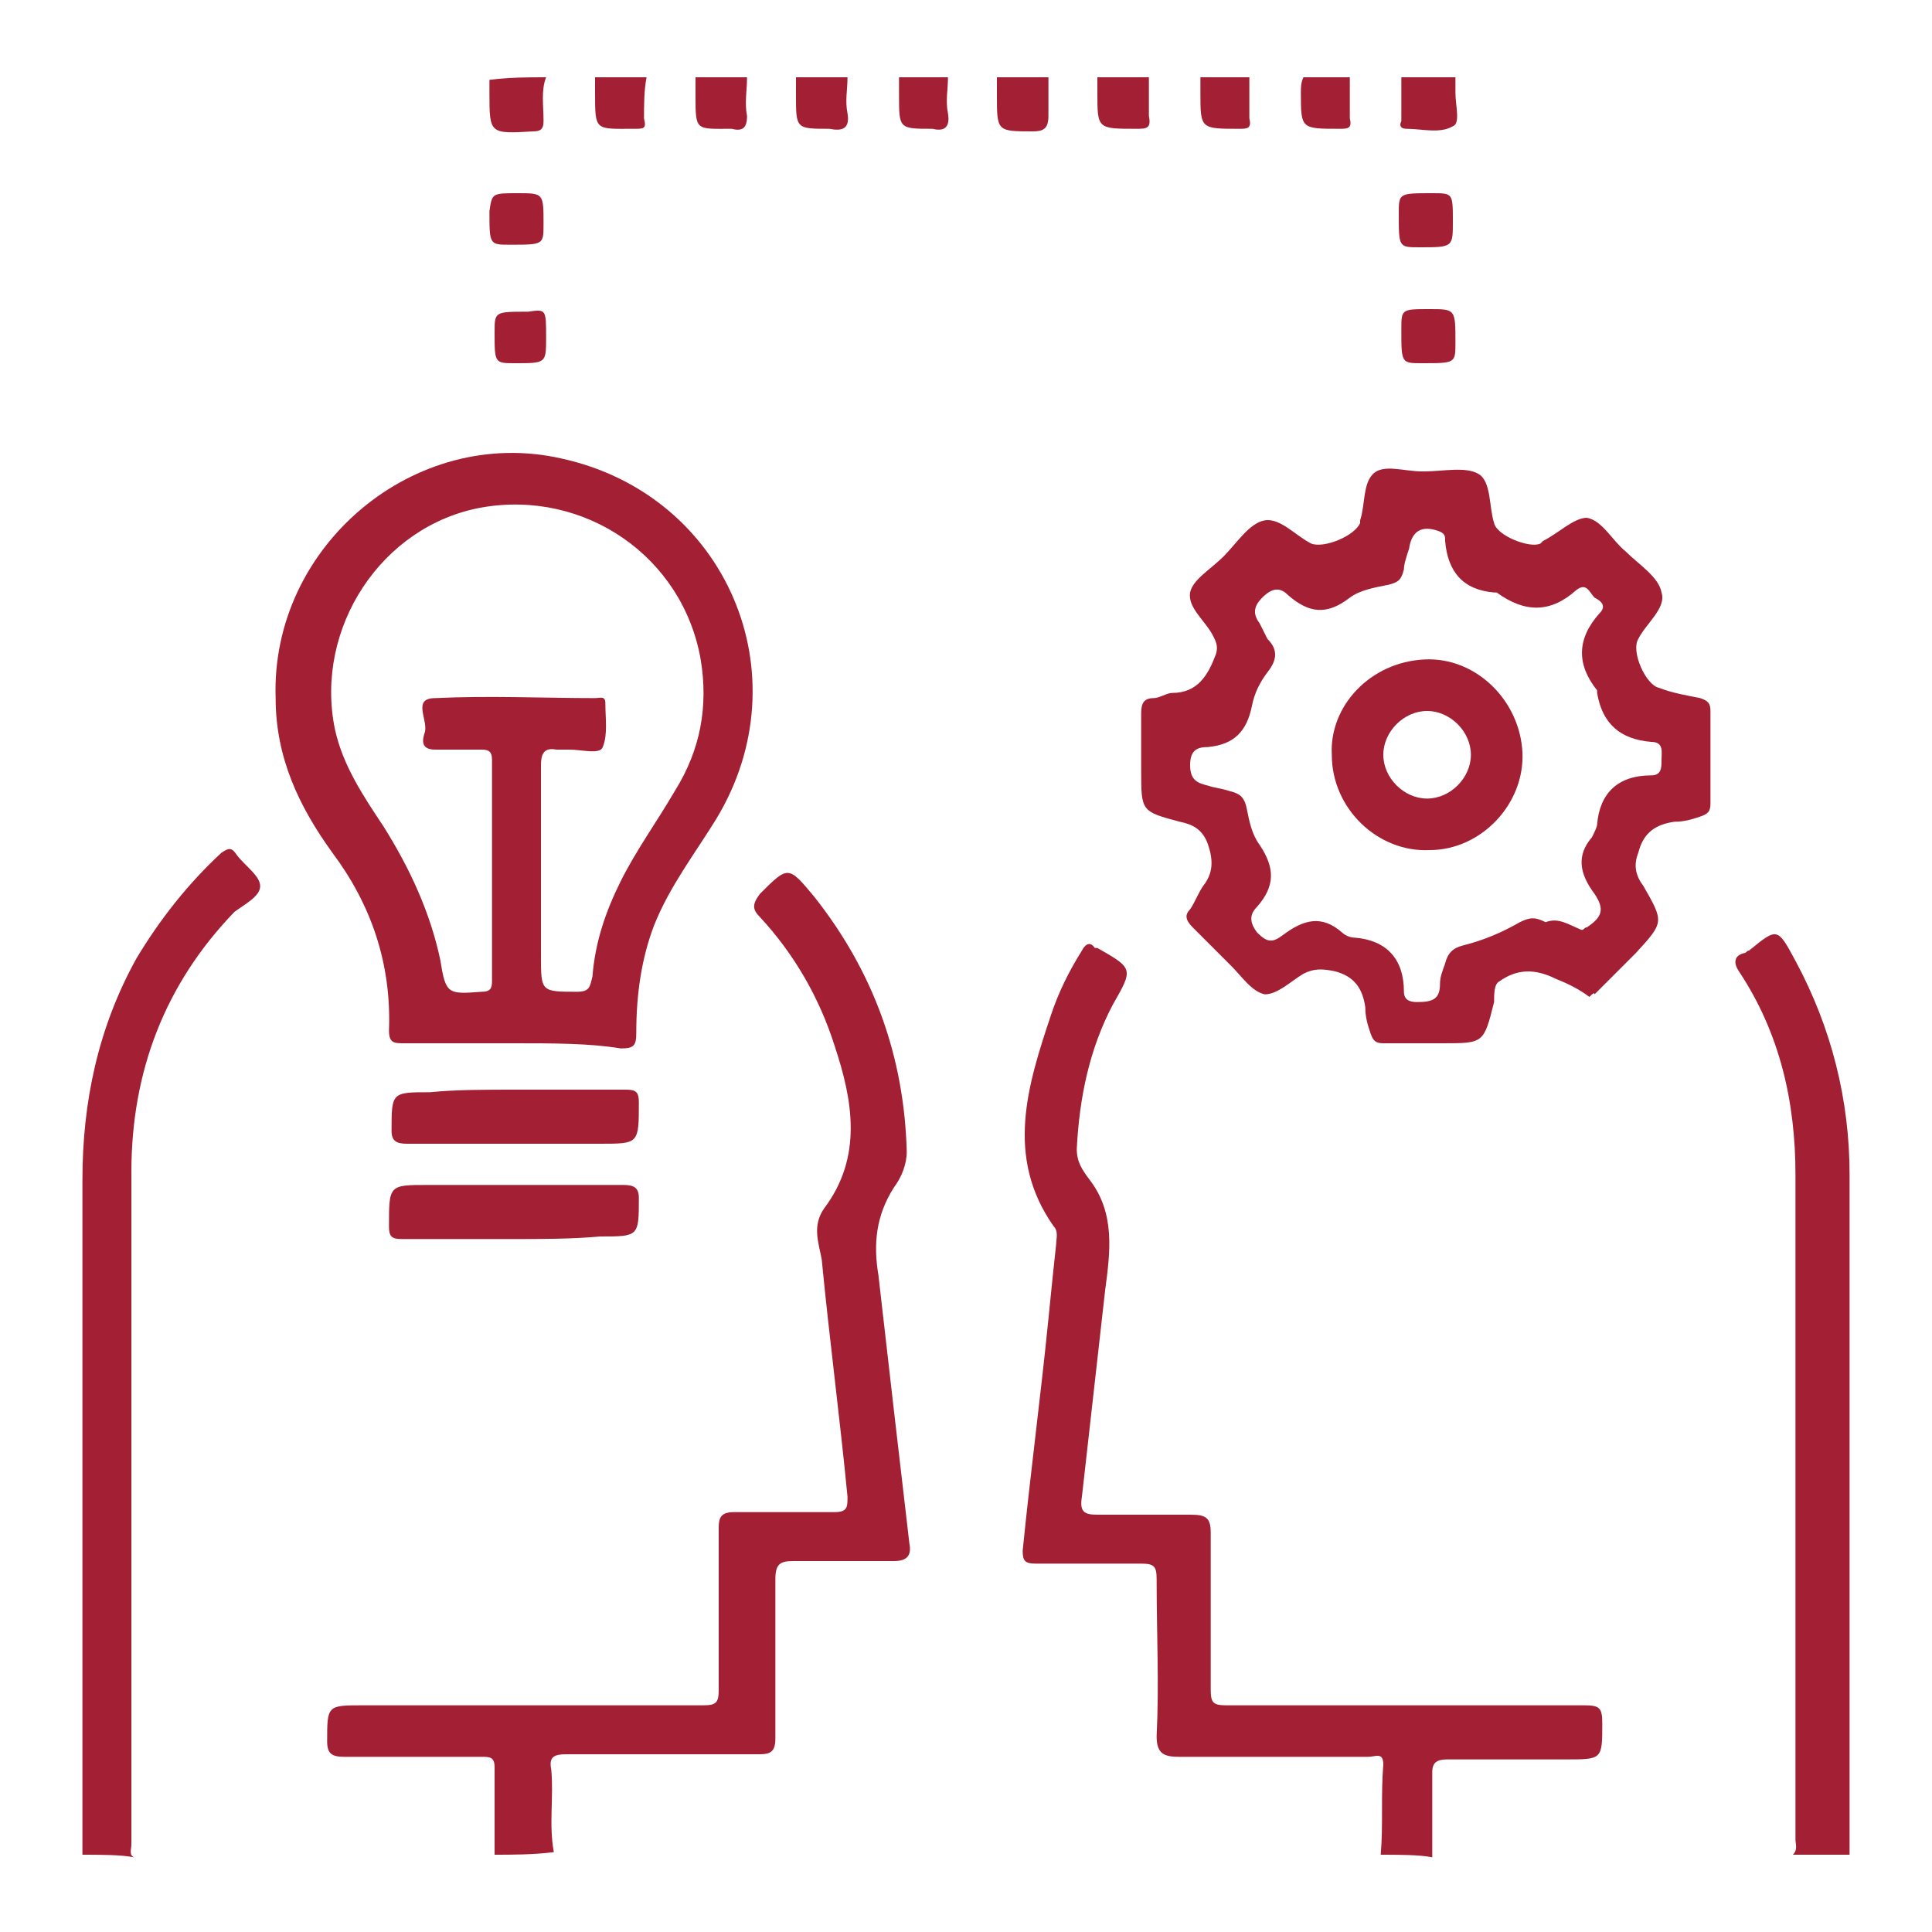 <?xml version="1.0" encoding="utf-8"?>
<!-- Generator: Adobe Illustrator 26.5.0, SVG Export Plug-In . SVG Version: 6.00 Build 0)  -->
<svg version="1.1" id="Layer_1" xmlns="http://www.w3.org/2000/svg" xmlns:xlink="http://www.w3.org/1999/xlink" x="0px" y="0px"
	 width="75px" height="75px" viewBox="0 0 75 75" style="enable-background:new 0 0 75 75;" xml:space="preserve">
<style type="text/css">
	.st0{fill:#A31F34;}
	.st1{fill:#F1BA46;}
</style>
<g>
	<path class="st0" d="M19.2,72c0-1.1,0-2.3,0-3.4c0-0.4-0.2-0.4-0.5-0.4c-1.8,0-3.5,0-5.3,0c-0.5,0-0.7-0.1-0.7-0.6
		c0-1.4,0-1.4,1.4-1.4c4.4,0,8.8,0,13.2,0c0.5,0,0.6-0.1,0.6-0.6c0-2.1,0-4.2,0-6.3c0-0.4,0.1-0.6,0.6-0.6c1.3,0,2.6,0,3.9,0
		c0.5,0,0.5-0.2,0.5-0.6c-0.3-3.1-0.7-6.1-1-9.2c-0.1-0.6-0.4-1.3,0.1-2c1.5-2,1.1-4.2,0.4-6.3c-0.6-1.9-1.6-3.6-2.9-5
		c-0.3-0.3-0.3-0.5,0-0.9c1.1-1.1,1.1-1.1,2.1,0.1c2.3,2.9,3.5,6.2,3.6,9.9c0,0.5-0.2,1-0.5,1.4c-0.7,1.1-0.8,2.2-0.6,3.4
		c0.4,3.5,0.8,7,1.2,10.4c0.1,0.5-0.1,0.7-0.6,0.7c-1.3,0-2.6,0-3.9,0c-0.5,0-0.7,0.1-0.7,0.7c0,2.1,0,4.1,0,6.2
		c0,0.5-0.2,0.6-0.6,0.6c-2.5,0-5,0-7.5,0c-0.5,0-0.7,0.1-0.6,0.6c0.1,1.1-0.1,2.1,0.1,3.2C20.7,72,19.9,72,19.2,72z"/>
	<path class="st0" d="M53.6,72c0.1-1.2,0-2.3,0.1-3.5c0-0.5-0.3-0.3-0.6-0.3c-2.4,0-4.9,0-7.3,0c-0.6,0-0.9-0.1-0.9-0.8
		c0.1-2,0-4,0-6.1c0-0.5-0.1-0.6-0.6-0.6c-1.4,0-2.7,0-4.1,0c-0.4,0-0.5-0.1-0.5-0.5c0.3-3,0.7-6,1-9c0.1-1,0.2-2,0.3-2.9
		c0-0.2,0.1-0.5-0.1-0.7c-1.9-2.7-1-5.5-0.1-8.2c0.3-0.9,0.7-1.7,1.2-2.5c0.1-0.2,0.3-0.4,0.5-0.1c0,0,0,0,0.1,0
		c1.4,0.8,1.4,0.8,0.6,2.2c-0.9,1.7-1.3,3.6-1.4,5.6c0,0.5,0.2,0.8,0.5,1.2c1,1.3,0.8,2.8,0.6,4.3c-0.3,2.7-0.6,5.3-0.9,8
		c-0.1,0.6,0.1,0.7,0.6,0.7c1.2,0,2.4,0,3.6,0c0.6,0,0.8,0.1,0.8,0.7c0,2,0,4.1,0,6.1c0,0.5,0.1,0.6,0.6,0.6c4.6,0,9.3,0,13.9,0
		c0.6,0,0.7,0.1,0.7,0.7c0,1.4,0,1.4-1.4,1.4c-1.5,0-3,0-4.6,0c-0.4,0-0.6,0.1-0.6,0.5c0,1.1,0,2.2,0,3.3C55.1,72,54.3,72,53.6,72z"
		/>
	<path class="st0" d="M3.2,72c0-2,0-4.1,0-6.1c0-6.7,0-13.4,0-20.1c0-3,0.6-5.9,2.1-8.6c0.9-1.5,2-2.9,3.3-4.1
		c0.3-0.2,0.4-0.2,0.6,0.1c0.3,0.4,0.9,0.8,0.9,1.2c0,0.4-0.6,0.7-1,1c-2.7,2.8-4,6.2-4,10.1c0,8.7,0,17.4,0,26.1
		c0,0.2-0.1,0.4,0.1,0.5C4.7,72,3.9,72,3.2,72z"/>
	<path class="st0" d="M69.6,72c0.2-0.2,0.1-0.4,0.1-0.6c0-8.6,0-17.2,0-25.8c0-2.8-0.6-5.5-2.2-7.9c-0.2-0.3-0.2-0.6,0.2-0.7
		c0.1,0,0.1-0.1,0.2-0.1C69,36,69,36,69.7,37.3c1.4,2.6,2.1,5.4,2.1,8.3c0,8.6,0,17.1,0,25.7c0,0.2,0,0.5,0,0.7
		C71.1,72,70.3,72,69.6,72z"/>
	<path class="st0" d="M21.2,3c-0.2,0.5-0.1,1.1-0.1,1.7c0,0.3-0.1,0.4-0.4,0.4c-1.7,0.1-1.7,0.1-1.7-1.5c0-0.2,0-0.4,0-0.5
		C19.8,3,20.5,3,21.2,3z"/>
	<path class="st0" d="M25.1,3c-0.1,0.5-0.1,1.1-0.1,1.6C25.1,5,25,5,24.6,5c-1.5,0-1.5,0.1-1.5-1.4c0-0.2,0-0.4,0-0.6
		C23.8,3,24.5,3,25.1,3z"/>
	<path class="st0" d="M29,3c0,0.5-0.1,1,0,1.5C29,5,28.8,5.1,28.4,5C27,5,27,5.1,27,3.7c0-0.2,0-0.4,0-0.7C27.7,3,28.4,3,29,3z"/>
	<path class="st0" d="M32.9,3c0,0.5-0.1,0.9,0,1.4C33,5,32.7,5.1,32.2,5c-1.3,0-1.3,0-1.3-1.3c0-0.2,0-0.5,0-0.7
		C31.6,3,32.3,3,32.9,3z"/>
	<path class="st0" d="M36.8,3c0,0.5-0.1,0.9,0,1.4C36.9,5,36.6,5.1,36.2,5c-1.3,0-1.3,0-1.3-1.3c0-0.2,0-0.5,0-0.7
		C35.5,3,36.2,3,36.8,3z"/>
	<path class="st0" d="M40.7,3c0,0.5,0,1,0,1.5c0,0.5-0.2,0.6-0.6,0.6c-1.4,0-1.4,0-1.4-1.4c0-0.2,0-0.4,0-0.7C39.4,3,40.1,3,40.7,3z
		"/>
	<path class="st0" d="M44.6,3c0,0.5,0,1,0,1.5C44.7,5,44.5,5,44.1,5c-1.5,0-1.5,0-1.5-1.4c0-0.2,0-0.4,0-0.6C43.3,3,44,3,44.6,3z"/>
	<path class="st0" d="M48.5,3c0,0.5,0,1.1,0,1.6C48.6,5,48.4,5,48.1,5c-1.5,0-1.5,0-1.5-1.4c0-0.2,0-0.4,0-0.6C47.2,3,47.9,3,48.5,3
		z"/>
	<path class="st0" d="M56.5,3c0,0.2,0,0.4,0,0.6c0,0.5,0.2,1.2-0.1,1.3C55.9,5.2,55.2,5,54.6,5c-0.2,0-0.3-0.1-0.2-0.3
		c0-0.6,0-1.2,0-1.7C55.1,3,55.8,3,56.5,3z"/>
	<path class="st0" d="M52.4,3c0,0.5,0,1.1,0,1.6C52.5,5,52.3,5,52,5c-1.5,0-1.5,0-1.5-1.4c0-0.2,0-0.4,0.1-0.6C51.2,3,51.8,3,52.4,3
		z"/>
	<path class="st0" d="M61.7,38.7c-0.4-0.3-0.8-0.5-1.3-0.7c-0.8-0.4-1.5-0.4-2.2,0.1C58,38.2,58,38.6,58,38.9
		c-0.4,1.6-0.4,1.6-2,1.6c-0.8,0-1.5,0-2.3,0c-0.3,0-0.4-0.1-0.5-0.4c-0.1-0.3-0.2-0.6-0.2-1c-0.1-0.7-0.4-1.2-1.2-1.4
		c-0.5-0.1-0.8-0.1-1.2,0.1c-0.5,0.3-1,0.8-1.5,0.8c-0.5-0.1-0.9-0.7-1.3-1.1c-0.5-0.5-1-1-1.5-1.5c-0.3-0.3-0.3-0.5-0.1-0.7
		c0.2-0.3,0.3-0.6,0.5-0.9c0.4-0.5,0.4-1,0.2-1.6c-0.2-0.6-0.6-0.8-1.1-0.9c-1.5-0.4-1.5-0.4-1.5-2c0-0.7,0-1.5,0-2.2
		c0-0.4,0.1-0.6,0.5-0.6c0.2,0,0.5-0.2,0.7-0.2c1,0,1.4-0.7,1.7-1.5c0.1-0.3,0-0.5-0.1-0.7c-0.3-0.6-1-1.1-0.9-1.7
		c0.1-0.5,0.8-0.9,1.3-1.4c0,0,0,0,0,0c0.5-0.5,1-1.3,1.6-1.4c0.6-0.1,1.2,0.6,1.8,0.9c0.5,0.2,1.7-0.3,1.9-0.8c0,0,0-0.1,0-0.1
		c0.2-0.6,0.1-1.4,0.5-1.8c0.4-0.4,1.2-0.1,1.9-0.1c0,0,0.1,0,0.1,0c0.7,0,1.6-0.2,2.1,0.1c0.5,0.3,0.4,1.3,0.6,1.9
		c0.1,0.5,1.4,1,1.8,0.8c0,0,0.1-0.1,0.1-0.1c0.6-0.3,1.2-0.9,1.7-0.9c0.6,0.1,1,0.9,1.5,1.3c0.5,0.5,1.3,1,1.4,1.6
		c0.2,0.6-0.6,1.2-0.9,1.8c-0.3,0.5,0.3,1.8,0.8,1.9c0.5,0.2,1.1,0.3,1.6,0.4c0.3,0.1,0.4,0.2,0.4,0.5c0,1.2,0,2.4,0,3.6
		c0,0.3-0.1,0.4-0.4,0.5c-0.3,0.1-0.6,0.2-1,0.2c-0.7,0.1-1.2,0.4-1.4,1.2c-0.2,0.5-0.1,0.9,0.2,1.3c0.8,1.4,0.8,1.4-0.3,2.6
		c-0.5,0.5-1,1-1.6,1.6C61.9,38.5,61.8,38.6,61.7,38.7z M61.4,36.1c0.1,0,0.1-0.1,0.2-0.1c0.6-0.4,0.7-0.7,0.3-1.3
		c-0.6-0.8-0.7-1.5-0.1-2.2c0.1-0.2,0.2-0.4,0.2-0.5c0.1-1.2,0.8-1.9,2.1-1.9c0.4,0,0.4-0.3,0.4-0.6c0-0.3,0.1-0.7-0.4-0.7
		c-1.2-0.1-1.9-0.7-2.1-1.9c0,0,0-0.1,0-0.1c-0.8-1-0.8-2,0.1-3c0.3-0.3,0-0.5-0.2-0.6c-0.2-0.2-0.3-0.6-0.7-0.3
		c-1,0.9-2,0.9-3.1,0.1c0,0-0.1,0-0.1,0c-1.2-0.1-1.8-0.8-1.9-2c0-0.2,0-0.3-0.3-0.4c-0.6-0.2-1,0-1.1,0.7c-0.1,0.3-0.2,0.6-0.2,0.8
		c-0.1,0.4-0.2,0.5-0.6,0.6c-0.5,0.1-1.1,0.2-1.5,0.5c-0.9,0.7-1.6,0.6-2.4-0.1c-0.3-0.3-0.6-0.3-1,0.1c-0.3,0.3-0.4,0.6-0.1,1
		c0.1,0.2,0.2,0.4,0.3,0.6c0.4,0.4,0.4,0.8,0,1.3c-0.3,0.4-0.5,0.8-0.6,1.3c-0.2,1-0.7,1.5-1.7,1.6c-0.4,0-0.7,0.1-0.7,0.7
		c0,0.6,0.3,0.7,0.7,0.8c0.3,0.1,0.5,0.1,0.8,0.2c0.4,0.1,0.6,0.2,0.7,0.7c0.1,0.5,0.2,1,0.5,1.4c0.6,0.9,0.6,1.6-0.1,2.4
		c-0.3,0.3-0.3,0.6,0,1c0.4,0.4,0.6,0.4,1,0.1c0.8-0.6,1.5-0.8,2.3-0.1c0.1,0.1,0.3,0.2,0.5,0.2c1.2,0.1,1.9,0.8,1.9,2.1
		c0,0.3,0.2,0.4,0.5,0.4c0.6,0,0.9-0.1,0.9-0.7c0-0.3,0.1-0.5,0.2-0.8c0.1-0.4,0.3-0.6,0.7-0.7c0.8-0.2,1.5-0.5,2.2-0.9
		c0.4-0.2,0.6-0.2,1,0C60.5,35.6,60.9,35.9,61.4,36.1z"/>
	<path class="st0" d="M20,40.5c-1.4,0-2.9,0-4.3,0c-0.4,0-0.6,0-0.6-0.5c0.1-2.6-0.7-4.9-2.2-6.9c-1.3-1.8-2.2-3.7-2.2-6
		c-0.2-5.9,5.4-10.6,11.1-9.3c6.4,1.4,9.4,8.4,6,14c-0.8,1.3-1.8,2.6-2.4,4.1c-0.5,1.3-0.7,2.7-0.7,4.2c0,0.5-0.1,0.6-0.6,0.6
		C22.9,40.5,21.5,40.5,20,40.5z M21,33.8c0,1.1,0,2.2,0,3.3c0,1.4,0,1.4,1.4,1.4c0.5,0,0.5-0.2,0.6-0.6c0.1-1.3,0.5-2.5,1.1-3.7
		c0.6-1.2,1.4-2.3,2.1-3.5c1-1.6,1.3-3.3,1-5.1c-0.7-4-4.5-6.6-8.5-5.9c-3.9,0.7-6.5,4.7-5.7,8.6c0.3,1.4,1.1,2.6,1.9,3.8
		c1,1.6,1.8,3.3,2.2,5.2c0.2,1.3,0.3,1.3,1.6,1.2c0.3,0,0.4-0.1,0.4-0.4c0-2.9,0-5.7,0-8.6c0-0.3-0.1-0.4-0.4-0.4
		c-0.6,0-1.2,0-1.8,0c-0.6,0-0.5-0.4-0.4-0.7c0.1-0.5-0.5-1.3,0.4-1.3c2.1-0.1,4.2,0,6.2,0c0.2,0,0.4-0.1,0.4,0.2
		c0,0.6,0.1,1.2-0.1,1.7c-0.1,0.3-0.8,0.1-1.3,0.1c-0.2,0-0.3,0-0.5,0C21.1,29,21,29.3,21,29.7C21,31.1,21,32.4,21,33.8z"/>
	<path class="st0" d="M20,42.3c1.4,0,2.9,0,4.3,0c0.4,0,0.5,0.1,0.5,0.5c0,1.6,0,1.6-1.5,1.6c-2.5,0-5,0-7.5,0
		c-0.4,0-0.6-0.1-0.6-0.5c0-1.5,0-1.5,1.5-1.5C17.7,42.3,18.8,42.3,20,42.3z"/>
	<path class="st0" d="M19.9,48.1c-1.4,0-2.9,0-4.3,0c-0.4,0-0.5-0.1-0.5-0.5c0-1.6,0-1.6,1.5-1.6c2.5,0,5.1,0,7.6,0
		c0.4,0,0.6,0.1,0.6,0.5c0,1.5,0,1.5-1.5,1.5C22.2,48.1,21,48.1,19.9,48.1z"/>
	<path class="st0" d="M20.1,7.5c1,0,1,0,1,1.2c0,0.8,0,0.8-1.3,0.8c-0.8,0-0.8,0-0.8-1.3C19.1,7.5,19.1,7.5,20.1,7.5z"/>
	<path class="st0" d="M56.4,8.6c0,1,0,1-1.3,1c-0.8,0-0.8,0-0.8-1.3c0-0.8,0-0.8,1.3-0.8C56.4,7.5,56.4,7.5,56.4,8.6z"/>
	<path class="st0" d="M21.2,13.1c0,1,0,1-1.2,1c-0.8,0-0.8,0-0.8-1.2c0-0.8,0-0.8,1.3-0.8C21.2,12,21.2,12,21.2,13.1z"/>
	<path class="st0" d="M55.5,12c1,0,1,0,1,1.3c0,0.8,0,0.8-1.3,0.8c-0.8,0-0.8,0-0.8-1.3C54.4,12,54.4,12,55.5,12z"/>
	<path class="st0" d="M55.3,25.6c2-0.1,3.7,1.6,3.8,3.6c0.1,2-1.6,3.8-3.6,3.8c-2,0.1-3.8-1.6-3.8-3.7
		C51.6,27.4,53.2,25.7,55.3,25.6z M55.4,27.6c-0.9,0-1.7,0.8-1.7,1.7c0,0.9,0.8,1.7,1.7,1.7c0.9,0,1.7-0.8,1.7-1.7
		C57.1,28.4,56.3,27.6,55.4,27.6z"/>
</g>
</svg>
